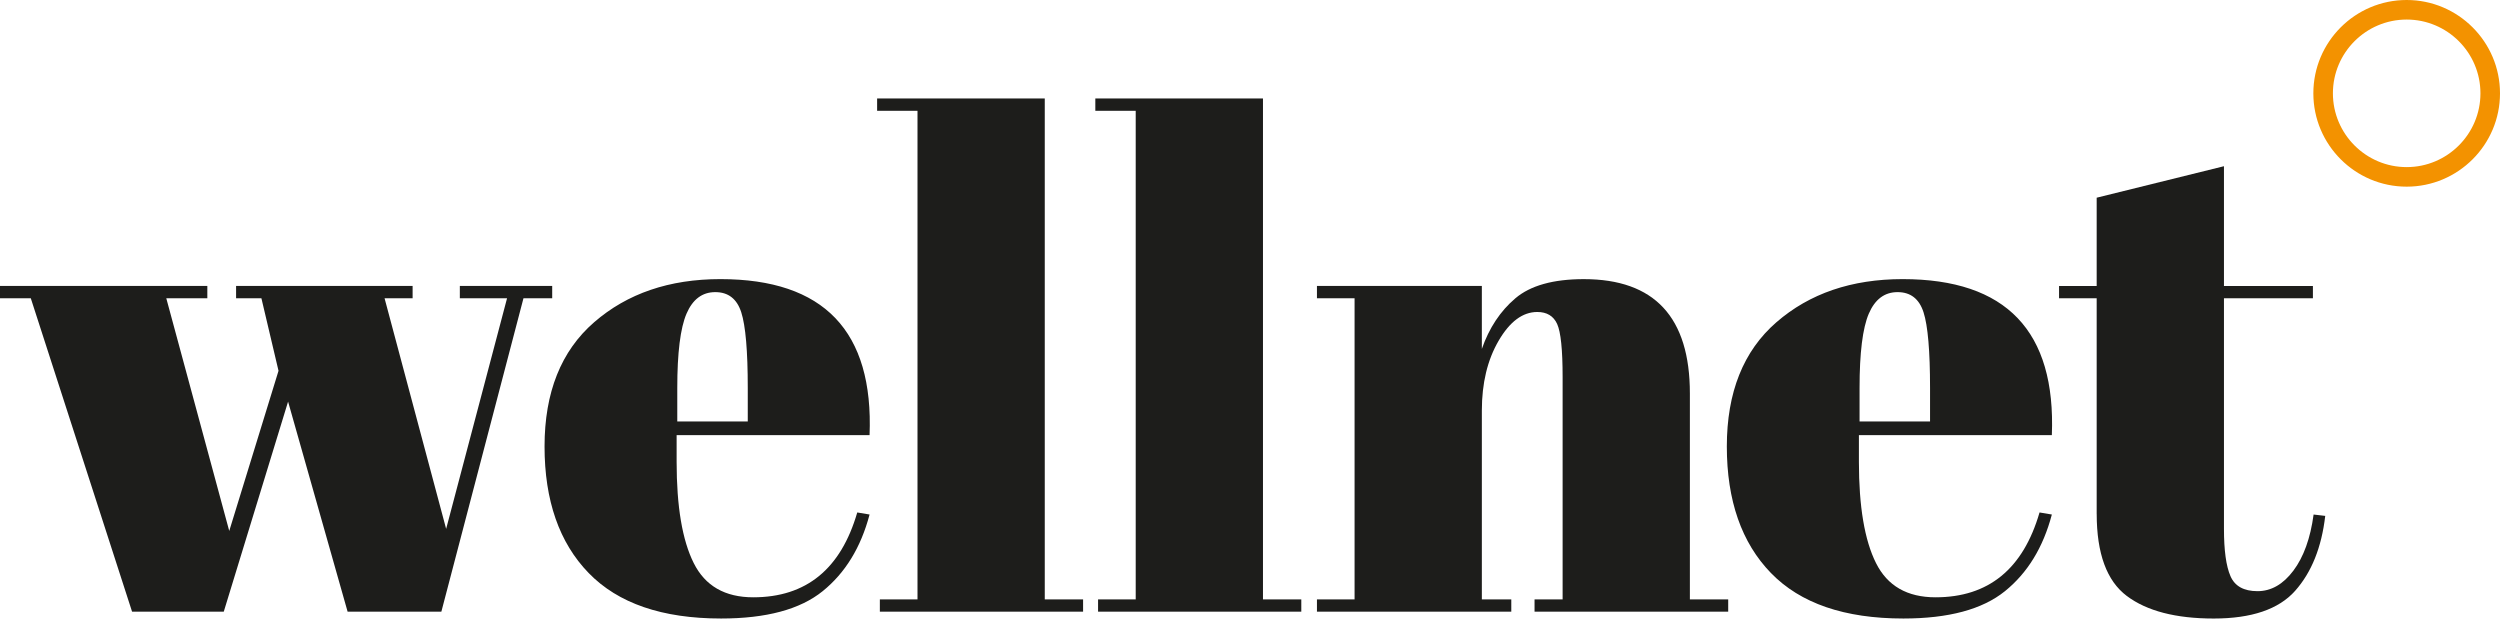 <?xml version="1.0" encoding="UTF-8"?><svg id="Warstwa_2" xmlns="http://www.w3.org/2000/svg" viewBox="0 0 2040.46 504.82"><defs><style>.cls-1{fill:#1d1d1b;}.cls-1,.cls-2{stroke-width:0px;}.cls-2{fill:#f39200;}</style></defs><g id="Warstwa_1-2"><path class="cls-1" d="m192.69,243.45v-10.05h144.08v10.05h-22.89l50.26,188.21,49.71-188.21h-38.54v-10.05h75.39v10.05h-23.45l-67.02,255.8h-76.51l-48.59-171.46-52.5,171.46h-74.83L25.14,243.45H0v-10.05h169.22v10.05h-33.5l51.38,189.9,40.22-130.7-13.96-59.2h-20.66Z"/><path class="cls-1" d="m480.46,467.69c-24.01-24.76-36.01-59.2-36.01-103.32s13.48-77.92,40.49-101.37c26.99-23.45,61.34-35.19,103.04-35.19,84.52,0,125.1,42.45,121.75,127.33h-157.48v21.79c0,36.5,4.64,64.05,13.96,82.65,9.3,18.62,25.49,27.93,48.59,27.93,43.18,0,71.48-23.08,84.88-69.25l10.05,1.68c-7.07,26.8-19.82,47.65-38.26,62.55-18.42,14.9-46.06,22.33-82.93,22.33-48.03,0-84.06-12.37-108.07-37.13Zm72.32-123.72h57.53v-27.36c0-30.15-1.78-50.72-5.31-61.71-3.54-10.99-10.6-16.47-21.21-16.47s-18.43,5.86-23.47,17.59c-5.02,11.72-7.54,31.93-7.54,60.59v27.36Z"/><path class="cls-1" d="m715.88,80.37h136.84v408.83h31.28v10.05h-165.88v-10.05h30.73V90.42h-32.96v-10.05Z"/><path class="cls-1" d="m893.98,80.37h136.84v408.83h31.28v10.05h-165.88v-10.05h30.73V90.42h-32.96v-10.05Z"/><path class="cls-1" d="m1074.87,233.4h134.59v51.38c5.95-17.11,15.08-30.9,27.38-41.33,12.28-10.41,30.9-15.63,55.85-15.63,57.7,0,86.56,31.09,86.56,93.27v168.11h31.28v10.05h-158.06v-10.05h22.91v-181.51c0-22.35-1.5-36.76-4.47-43.29-2.99-6.5-8.38-9.77-16.21-9.77-11.92,0-22.42,7.82-31.54,23.45-9.13,15.65-13.7,34.63-13.7,56.97v154.15h24.03v10.05h-158.62v-10.05h30.71v-245.75h-30.71v-10.05Z"/><path class="cls-1" d="m1445.42,467.69c-24.01-24.76-36.01-59.2-36.01-103.32s13.48-77.92,40.49-101.37c26.99-23.45,61.34-35.19,103.04-35.19,84.52,0,125.1,42.45,121.75,127.33h-157.48v21.79c0,36.5,4.64,64.05,13.96,82.65,9.3,18.62,25.49,27.93,48.59,27.93,43.18,0,71.48-23.08,84.88-69.25l10.05,1.68c-7.07,26.8-19.82,47.65-38.26,62.55-18.42,14.9-46.06,22.33-82.93,22.33-48.03,0-84.06-12.37-108.07-37.13Zm72.32-123.72h57.53v-27.36c0-30.15-1.78-50.72-5.31-61.71-3.54-10.99-10.6-16.47-21.21-16.47s-18.43,5.86-23.47,17.59c-5.02,11.72-7.54,31.93-7.54,60.59v27.36Z"/><path class="cls-1" d="m1711.27,419.38v-175.93h-30.71v-10.05h30.71v-72.04l103.89-25.7v97.74h72.6v10.05h-72.6v188.21c0,17.52,1.76,30.36,5.3,38.54,3.54,8.2,10.89,12.3,22.07,12.3s20.94-5.59,29.31-16.75c8.38-11.17,13.87-26.44,16.49-45.8l9.49,1.11c-2.99,25.7-11.17,46.08-24.57,61.16-13.4,15.08-35.56,22.61-66.46,22.61s-54.56-6.14-70.93-18.42c-16.38-12.3-24.57-34.63-24.57-67.02Z"/><path class="cls-2" d="m1964.29,152.35c-42,0-76.17-34.17-76.17-76.18S1922.29,0,1964.29,0s76.17,34.17,76.17,76.17-34.17,76.18-76.17,76.18Zm0-136.39c-33.21,0-60.21,27.01-60.21,60.21s27.01,60.22,60.21,60.22,60.21-27.01,60.21-60.22-27.01-60.21-60.21-60.21Z"/></g></svg>